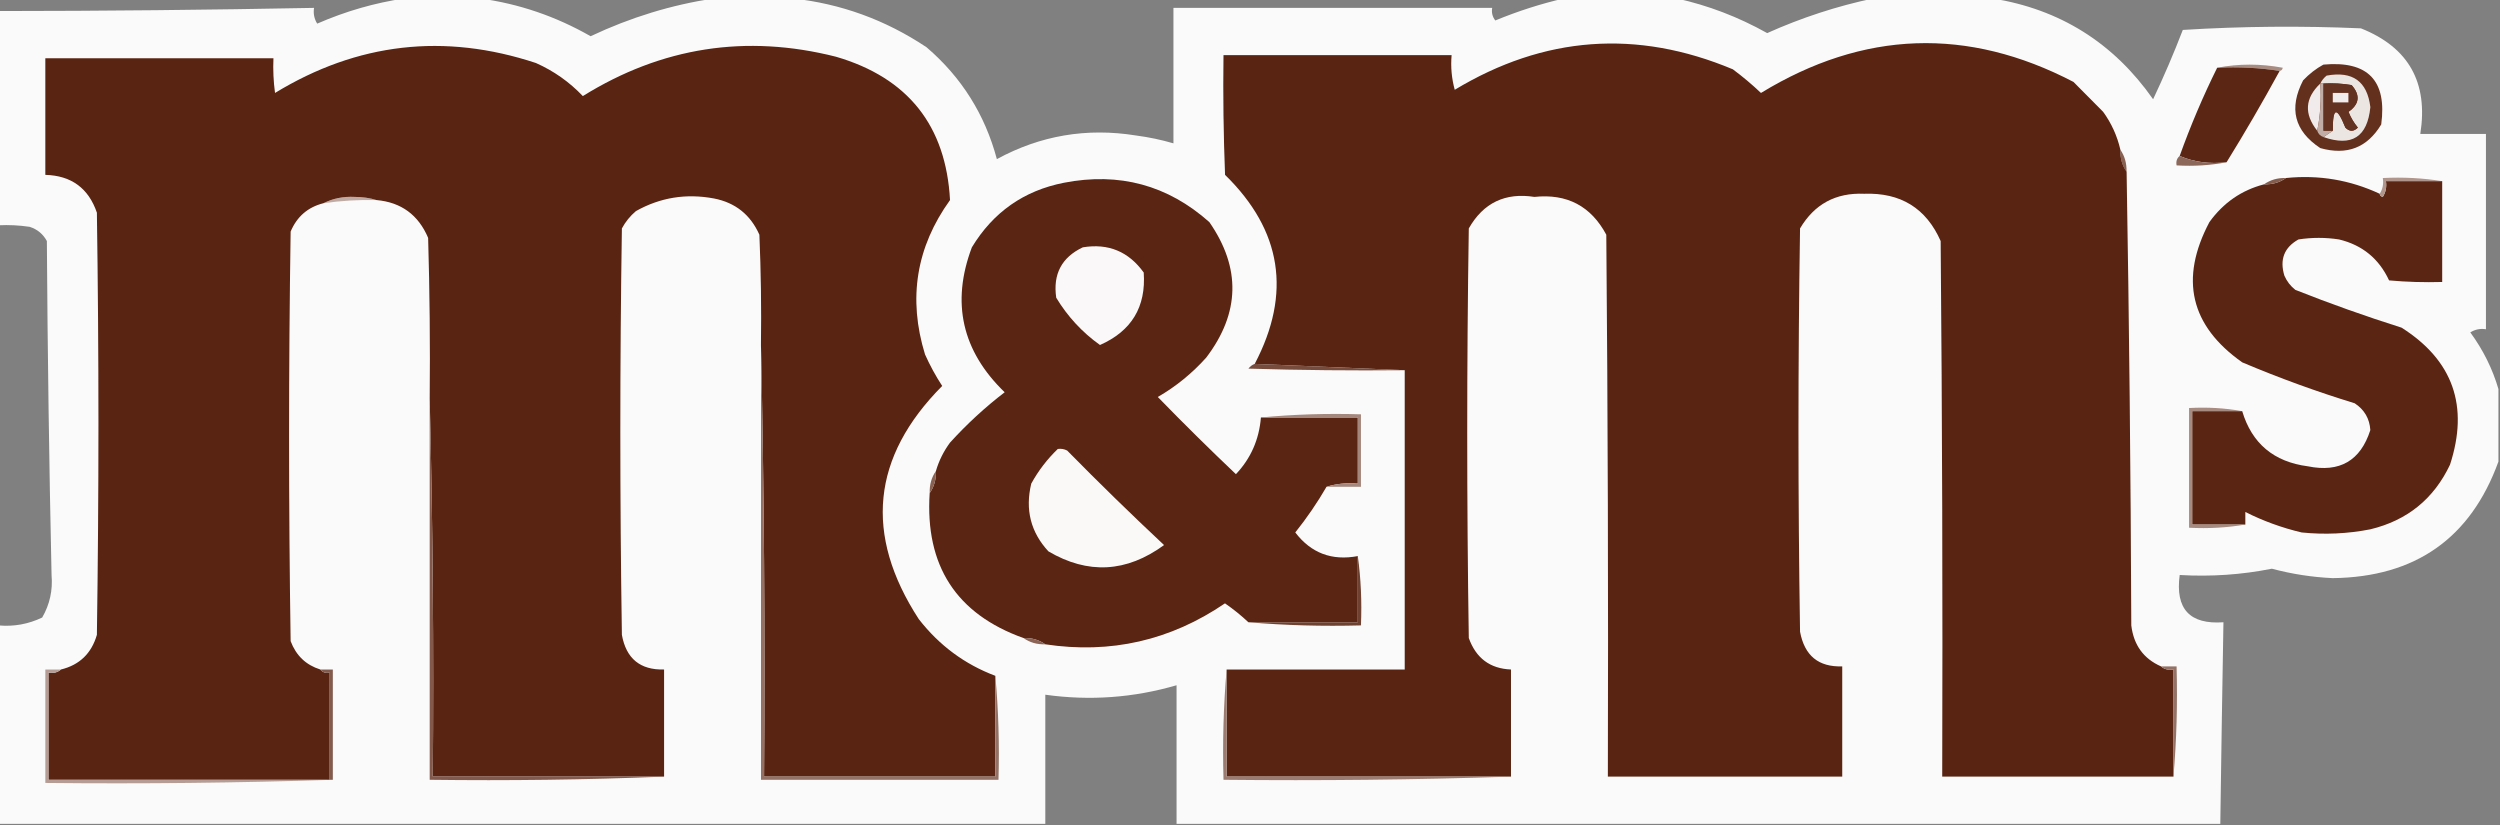 <svg width="106" height="35" viewBox="0 0 106 35" fill="none" xmlns="http://www.w3.org/2000/svg">
<rect x="0" y="0" width="106" height="35" fill="#808080" stroke="none"/>
<g clip-path="url(#clip0_615_131)">
<path opacity="0.98" fill-rule="evenodd" clip-rule="evenodd" d="M17.159 -0.067C18.219 -0.067 19.279 -0.067 20.339 -0.067C21.997 0.157 23.565 0.691 25.042 1.536C26.724 0.74 28.469 0.206 30.276 -0.067C31.38 -0.067 32.484 -0.067 33.589 -0.067C35.646 0.152 37.545 0.842 39.286 2.004C40.769 3.275 41.763 4.856 42.267 6.746C44.112 5.743 46.077 5.409 48.164 5.744C48.705 5.815 49.235 5.926 49.754 6.078C49.754 4.164 49.754 2.249 49.754 0.334C54.259 0.334 58.764 0.334 63.269 0.334C63.234 0.531 63.278 0.71 63.401 0.868C64.362 0.471 65.334 0.16 66.316 -0.067C67.906 -0.067 69.496 -0.067 71.086 -0.067C72.427 0.229 73.708 0.719 74.929 1.403C76.393 0.747 77.895 0.257 79.434 -0.067C81.112 -0.067 82.79 -0.067 84.469 -0.067C87.338 0.389 89.612 1.814 91.292 4.208C91.748 3.244 92.168 2.264 92.551 1.269C95.067 1.113 97.585 1.091 100.104 1.202C102.126 2.007 102.965 3.499 102.621 5.678C103.549 5.678 104.476 5.678 105.404 5.678C105.404 8.438 105.404 11.199 105.404 13.96C105.167 13.922 104.946 13.966 104.741 14.094C105.284 14.833 105.682 15.634 105.934 16.498C105.934 17.522 105.934 18.546 105.934 19.571C104.755 22.82 102.414 24.468 98.911 24.513C98.035 24.473 97.173 24.339 96.327 24.113C95.045 24.369 93.742 24.458 92.419 24.38C92.226 25.819 92.844 26.486 94.274 26.384C94.224 29.233 94.18 32.083 94.141 34.933C79.389 34.933 64.638 34.933 49.886 34.933C49.886 32.974 49.886 31.015 49.886 29.055C48.062 29.586 46.207 29.72 44.321 29.456C44.321 31.282 44.321 33.108 44.321 34.933C29.525 34.933 14.729 34.933 -0.066 34.933C-0.066 32.128 -0.066 29.323 -0.066 26.517C0.584 26.576 1.203 26.464 1.789 26.183C2.109 25.63 2.242 25.029 2.186 24.38C2.083 19.661 2.017 14.941 1.987 10.22C1.825 9.922 1.582 9.722 1.259 9.618C0.819 9.552 0.377 9.53 -0.066 9.552C-0.066 6.524 -0.066 3.496 -0.066 0.468C4.395 0.465 8.856 0.42 13.316 0.334C13.278 0.573 13.322 0.795 13.449 1.002C14.655 0.476 15.891 0.12 17.159 -0.067Z" fill="#FDFCFC"/>
<path fill-rule="evenodd" clip-rule="evenodd" d="M94.008 2.872C94.915 2.696 95.842 2.696 96.79 2.872C96.774 2.953 96.73 2.998 96.658 3.006C95.799 2.873 94.916 2.829 94.008 2.872Z" fill="#A78C82"/>
<path fill-rule="evenodd" clip-rule="evenodd" d="M98.513 2.739C100.398 2.568 101.215 3.414 100.964 5.277C100.371 6.263 99.51 6.597 98.38 6.279C97.279 5.551 97.036 4.594 97.652 3.407C97.912 3.133 98.199 2.91 98.513 2.739Z" fill="#63301E"/>
<path fill-rule="evenodd" clip-rule="evenodd" d="M94.008 2.872C94.916 2.829 95.799 2.873 96.658 3.006C95.939 4.324 95.188 5.615 94.406 6.88C93.684 6.961 93.022 6.872 92.418 6.613C92.88 5.326 93.41 4.079 94.008 2.872Z" fill="#5B2714"/>
<path fill-rule="evenodd" clip-rule="evenodd" d="M98.515 5.811C98.648 5.722 98.78 5.633 98.913 5.544C98.902 4.544 99.079 4.499 99.443 5.41C99.619 5.588 99.796 5.588 99.973 5.41C99.807 5.21 99.674 4.987 99.575 4.742C100.042 4.416 100.086 4.037 99.708 3.607C99.313 3.54 98.915 3.518 98.515 3.54C98.471 3.54 98.427 3.54 98.383 3.54C98.443 3.412 98.531 3.301 98.648 3.206C99.752 3.003 100.37 3.448 100.503 4.542C100.379 5.809 99.717 6.232 98.515 5.811Z" fill="#ECE6E3"/>
<path fill-rule="evenodd" clip-rule="evenodd" d="M98.382 3.54C98.425 4.234 98.381 4.902 98.25 5.544C97.683 4.828 97.727 4.16 98.382 3.54Z" fill="#F1ECEB"/>
<path fill-rule="evenodd" clip-rule="evenodd" d="M98.382 3.54C98.427 3.54 98.471 3.54 98.515 3.54C98.515 4.208 98.515 4.876 98.515 5.544C98.647 5.544 98.78 5.544 98.912 5.544C98.78 5.633 98.647 5.722 98.515 5.811C98.382 5.767 98.294 5.678 98.25 5.544C98.381 4.902 98.425 4.234 98.382 3.54Z" fill="#C1ADA6"/>
<path fill-rule="evenodd" clip-rule="evenodd" d="M98.516 3.54C98.915 3.518 99.313 3.54 99.708 3.607C100.086 4.037 100.042 4.416 99.576 4.742C99.675 4.987 99.807 5.21 99.973 5.41C99.796 5.588 99.62 5.588 99.443 5.41C99.079 4.499 98.902 4.544 98.913 5.544C98.781 5.544 98.648 5.544 98.516 5.544C98.516 4.876 98.516 4.208 98.516 3.54Z" fill="#643220"/>
<path fill-rule="evenodd" clip-rule="evenodd" d="M98.91 3.941C99.131 3.941 99.352 3.941 99.573 3.941C99.573 4.074 99.573 4.208 99.573 4.342C99.352 4.342 99.131 4.342 98.91 4.342C98.91 4.208 98.91 4.074 98.91 3.941Z" fill="#F1EDEC"/>
<path fill-rule="evenodd" clip-rule="evenodd" d="M92.42 6.613C93.023 6.872 93.686 6.961 94.407 6.88C93.726 7.012 93.019 7.056 92.287 7.013C92.256 6.841 92.3 6.707 92.42 6.613Z" fill="#8C685B"/>
<path fill-rule="evenodd" clip-rule="evenodd" d="M89.9 6.345C90.088 6.615 90.176 6.926 90.165 7.281C89.976 7.011 89.888 6.7 89.9 6.345Z" fill="#886152"/>
<path fill-rule="evenodd" clip-rule="evenodd" d="M96.924 7.548C98.317 7.406 99.641 7.629 100.899 8.216C100.907 8.288 100.951 8.333 101.032 8.349C101.158 8.143 101.202 7.92 101.164 7.681C101.959 7.681 102.754 7.681 103.549 7.681C103.549 9.106 103.549 10.531 103.549 11.956C102.797 11.978 102.046 11.956 101.297 11.889C100.869 10.969 100.163 10.39 99.177 10.153C98.603 10.064 98.028 10.064 97.454 10.153C96.849 10.492 96.65 11.004 96.858 11.689C96.962 11.928 97.117 12.128 97.322 12.29C98.803 12.877 100.305 13.411 101.827 13.893C104.007 15.277 104.692 17.214 103.88 19.704C103.193 21.153 102.067 22.066 100.502 22.443C99.537 22.632 98.565 22.676 97.587 22.576C96.749 22.377 95.954 22.087 95.202 21.708C95.202 21.886 95.202 22.064 95.202 22.242C94.451 22.242 93.7 22.242 92.949 22.242C92.949 20.639 92.949 19.036 92.949 17.433C93.656 17.433 94.363 17.433 95.069 17.433C95.48 18.803 96.408 19.582 97.852 19.771C99.204 20.047 100.087 19.535 100.502 18.235C100.47 17.747 100.249 17.369 99.839 17.099C98.218 16.602 96.628 16.023 95.069 15.363C92.868 13.81 92.404 11.829 93.678 9.418C94.268 8.599 95.04 8.064 95.997 7.815C96.348 7.827 96.657 7.738 96.924 7.548Z" fill="#5A2613"/>
<path fill-rule="evenodd" clip-rule="evenodd" d="M103.548 7.681C102.753 7.681 101.958 7.681 101.163 7.681C101.201 7.92 101.157 8.143 101.031 8.349C100.951 8.333 100.906 8.288 100.898 8.216C101.024 8.026 101.069 7.803 101.031 7.548C101.895 7.504 102.734 7.549 103.548 7.681Z" fill="#AF958C"/>
<path fill-rule="evenodd" clip-rule="evenodd" d="M53.463 17.7C54.832 17.7 56.201 17.7 57.57 17.7C57.57 18.636 57.57 19.571 57.57 20.506C57.101 20.464 56.66 20.509 56.245 20.639C55.856 21.311 55.414 21.957 54.92 22.576C55.588 23.451 56.471 23.785 57.57 23.578C57.57 24.513 57.57 25.448 57.57 26.384C56.025 26.384 54.479 26.384 52.933 26.384C52.622 26.092 52.291 25.825 51.939 25.582C49.627 27.157 47.088 27.736 44.32 27.319C44.053 27.128 43.744 27.04 43.393 27.052C40.544 26.031 39.219 23.983 39.418 20.907C39.607 20.637 39.695 20.326 39.683 19.971C39.81 19.536 40.009 19.136 40.279 18.769C40.996 17.979 41.769 17.267 42.598 16.632C40.787 14.88 40.323 12.832 41.207 10.487C42.111 8.995 43.414 8.082 45.115 7.748C47.461 7.293 49.514 7.85 51.277 9.418C52.622 11.359 52.578 13.274 51.144 15.162C50.544 15.831 49.86 16.388 49.09 16.832C50.174 17.947 51.279 19.038 52.403 20.105C53.034 19.438 53.387 18.636 53.463 17.7Z" fill="#5A2512"/>
<path fill-rule="evenodd" clip-rule="evenodd" d="M96.924 7.548C96.657 7.738 96.347 7.827 95.996 7.815C96.263 7.625 96.572 7.536 96.924 7.548Z" fill="#855D4E"/>
<path fill-rule="evenodd" clip-rule="evenodd" d="M15.967 8.483C15.212 8.466 14.461 8.511 13.715 8.616C14.116 8.414 14.557 8.325 15.04 8.349C15.374 8.35 15.684 8.394 15.967 8.483Z" fill="#C0ABA4"/>
<path fill-rule="evenodd" clip-rule="evenodd" d="M53.199 15.429C55.319 15.518 57.439 15.607 59.559 15.697C57.35 15.719 55.141 15.697 52.934 15.63C53.006 15.534 53.094 15.467 53.199 15.429Z" fill="#774C3C"/>
<path fill-rule="evenodd" clip-rule="evenodd" d="M53.465 17.7C54.854 17.568 56.268 17.523 57.705 17.567C57.705 18.591 57.705 19.615 57.705 20.639C57.219 20.639 56.733 20.639 56.247 20.639C56.661 20.509 57.103 20.464 57.572 20.506C57.572 19.571 57.572 18.636 57.572 17.7C56.203 17.7 54.834 17.7 53.465 17.7Z" fill="#A4877D"/>
<path fill-rule="evenodd" clip-rule="evenodd" d="M45.91 10.487C46.991 10.308 47.852 10.664 48.494 11.555C48.597 13.012 47.979 14.037 46.639 14.628C45.884 14.089 45.266 13.421 44.784 12.624C44.639 11.624 45.015 10.912 45.91 10.487Z" fill="#FAF8F8"/>
<path fill-rule="evenodd" clip-rule="evenodd" d="M89.903 6.345C89.891 6.7 89.979 7.011 90.168 7.281C90.277 13.687 90.343 20.099 90.367 26.517C90.467 27.35 90.887 27.929 91.626 28.254C91.767 28.379 91.944 28.423 92.156 28.387C92.156 29.901 92.156 31.415 92.156 32.929C88.887 32.929 85.619 32.929 82.35 32.929C82.373 25.359 82.35 17.789 82.284 10.22C81.668 8.827 80.586 8.159 79.038 8.216C77.837 8.165 76.931 8.655 76.322 9.685C76.233 15.385 76.233 21.085 76.322 26.784C76.51 27.799 77.106 28.289 78.111 28.254C78.111 29.812 78.111 31.371 78.111 32.929C74.798 32.929 71.486 32.929 68.173 32.929C68.195 25.27 68.173 17.611 68.107 9.952C67.457 8.738 66.442 8.203 65.059 8.349C63.821 8.156 62.893 8.601 62.277 9.685C62.188 15.474 62.188 21.263 62.277 27.052C62.581 27.905 63.178 28.351 64.066 28.387C64.066 29.901 64.066 31.415 64.066 32.929C60.046 32.929 56.027 32.929 52.008 32.929C52.008 31.415 52.008 29.901 52.008 28.387C54.526 28.387 57.043 28.387 59.56 28.387C59.56 24.157 59.56 19.927 59.56 15.697C57.441 15.607 55.321 15.518 53.2 15.429C54.771 12.44 54.351 9.768 51.942 7.414C51.876 5.723 51.853 4.03 51.876 2.338C55.1 2.338 58.324 2.338 61.548 2.338C61.505 2.836 61.549 3.325 61.681 3.807C65.471 1.522 69.402 1.233 73.473 2.939C73.89 3.248 74.287 3.582 74.665 3.941C79.01 1.29 83.426 1.134 87.915 3.473C88.335 3.896 88.755 4.319 89.174 4.742C89.526 5.229 89.769 5.763 89.903 6.345Z" fill="#592512"/>
<path fill-rule="evenodd" clip-rule="evenodd" d="M42.202 28.655C42.202 30.08 42.202 31.504 42.202 32.929C38.934 32.929 35.665 32.929 32.397 32.929C32.441 26.806 32.397 20.706 32.264 14.628C32.286 13.069 32.264 11.51 32.198 9.952C31.821 9.105 31.18 8.593 30.277 8.416C29.095 8.194 27.991 8.372 26.964 8.95C26.718 9.158 26.519 9.403 26.368 9.685C26.28 15.429 26.28 21.174 26.368 26.918C26.548 27.923 27.144 28.413 28.157 28.387C28.157 29.901 28.157 31.415 28.157 32.929C24.889 32.929 21.62 32.929 18.352 32.929C18.396 27.563 18.352 22.22 18.219 16.899C18.241 14.627 18.219 12.356 18.153 10.086C17.739 9.111 17.01 8.577 15.967 8.483C15.683 8.394 15.374 8.35 15.039 8.349C14.557 8.324 14.115 8.414 13.714 8.616C13.053 8.783 12.589 9.184 12.323 9.819C12.235 15.607 12.235 21.396 12.323 27.185C12.554 27.797 12.974 28.198 13.582 28.387C13.676 28.508 13.808 28.553 13.979 28.521C13.979 30.035 13.979 31.549 13.979 33.063C10.004 33.063 6.029 33.063 2.054 33.063C2.054 31.549 2.054 30.035 2.054 28.521C2.266 28.557 2.443 28.512 2.584 28.387C3.372 28.195 3.879 27.705 4.108 26.918C4.196 20.951 4.196 14.984 4.108 9.017C3.753 7.98 3.024 7.445 1.922 7.414C1.922 5.767 1.922 4.119 1.922 2.471C5.146 2.471 8.37 2.471 11.594 2.471C11.572 2.963 11.595 3.453 11.661 3.941C15.154 1.812 18.842 1.389 22.724 2.672C23.48 3.008 24.142 3.475 24.712 4.074C28.054 1.997 31.632 1.44 35.444 2.405C38.497 3.298 40.109 5.324 40.281 8.483C38.846 10.476 38.492 12.658 39.221 15.029C39.43 15.495 39.673 15.941 39.949 16.364C36.96 19.373 36.629 22.669 38.956 26.25C39.822 27.364 40.904 28.166 42.202 28.655Z" fill="#592411"/>
<path fill-rule="evenodd" clip-rule="evenodd" d="M44.851 19.036C44.99 19.016 45.123 19.038 45.248 19.103C46.592 20.47 47.961 21.805 49.356 23.111C47.764 24.275 46.13 24.364 44.453 23.378C43.703 22.568 43.46 21.611 43.725 20.506C44.027 19.956 44.403 19.466 44.851 19.036Z" fill="#FAF9F8"/>
<path fill-rule="evenodd" clip-rule="evenodd" d="M95.069 17.433C94.362 17.433 93.656 17.433 92.949 17.433C92.949 19.036 92.949 20.639 92.949 22.242C93.7 22.242 94.451 22.242 95.201 22.242C94.432 22.375 93.637 22.419 92.816 22.376C92.816 20.684 92.816 18.992 92.816 17.3C93.593 17.257 94.344 17.301 95.069 17.433Z" fill="#A78A80"/>
<path fill-rule="evenodd" clip-rule="evenodd" d="M39.684 19.971C39.696 20.326 39.608 20.637 39.419 20.907C39.407 20.552 39.495 20.241 39.684 19.971Z" fill="#896152"/>
<path fill-rule="evenodd" clip-rule="evenodd" d="M57.571 23.578C57.703 24.533 57.747 25.513 57.704 26.517C56.09 26.561 54.5 26.517 52.934 26.384C54.48 26.384 56.025 26.384 57.571 26.384C57.571 25.448 57.571 24.513 57.571 23.578Z" fill="#6F4131"/>
<path fill-rule="evenodd" clip-rule="evenodd" d="M43.395 27.052C43.746 27.04 44.055 27.128 44.322 27.319C43.971 27.331 43.661 27.242 43.395 27.052Z" fill="#8B6456"/>
<path fill-rule="evenodd" clip-rule="evenodd" d="M91.625 28.254C91.846 28.254 92.067 28.254 92.287 28.254C92.331 29.836 92.287 31.395 92.155 32.929C92.155 31.416 92.155 29.901 92.155 28.387C91.943 28.423 91.766 28.379 91.625 28.254Z" fill="#957266"/>
<path fill-rule="evenodd" clip-rule="evenodd" d="M2.584 28.387C2.443 28.512 2.266 28.557 2.054 28.521C2.054 30.035 2.054 31.549 2.054 33.063C6.029 33.063 10.004 33.063 13.979 33.063C14.024 33.063 14.068 33.063 14.112 33.063C10.071 33.196 6.008 33.241 1.922 33.197C1.922 31.593 1.922 29.99 1.922 28.387C2.143 28.387 2.364 28.387 2.584 28.387Z" fill="#B59D95"/>
<path fill-rule="evenodd" clip-rule="evenodd" d="M13.582 28.387C13.759 28.387 13.935 28.387 14.112 28.387C14.112 29.946 14.112 31.504 14.112 33.063C14.068 33.063 14.024 33.063 13.979 33.063C13.979 31.549 13.979 30.035 13.979 28.521C13.809 28.553 13.676 28.508 13.582 28.387Z" fill="#825B4D"/>
<path fill-rule="evenodd" clip-rule="evenodd" d="M18.219 16.899C18.351 22.22 18.395 27.563 18.351 32.929C21.62 32.929 24.888 32.929 28.156 32.929C24.866 33.063 21.554 33.107 18.219 33.063C18.219 27.675 18.219 22.287 18.219 16.899Z" fill="#82594A"/>
<path fill-rule="evenodd" clip-rule="evenodd" d="M32.266 14.628C32.398 20.706 32.442 26.806 32.398 32.929C35.666 32.929 38.935 32.929 42.203 32.929C42.203 31.504 42.203 30.08 42.203 28.655C42.335 30.1 42.379 31.57 42.336 33.063C38.979 33.063 35.622 33.063 32.266 33.063C32.266 26.918 32.266 20.773 32.266 14.628Z" fill="#937164"/>
<path fill-rule="evenodd" clip-rule="evenodd" d="M52.008 28.387C52.008 29.901 52.008 31.415 52.008 32.929C56.027 32.929 60.046 32.929 64.066 32.929C60.025 33.063 55.962 33.107 51.876 33.063C51.832 31.481 51.876 29.922 52.008 28.387Z" fill="#9B7B6F"/>
</g>
<defs>
<clipPath id="clip0_615_131">
<rect width="106" height="35" fill="white"/>
</clipPath>
</defs>
</svg>
